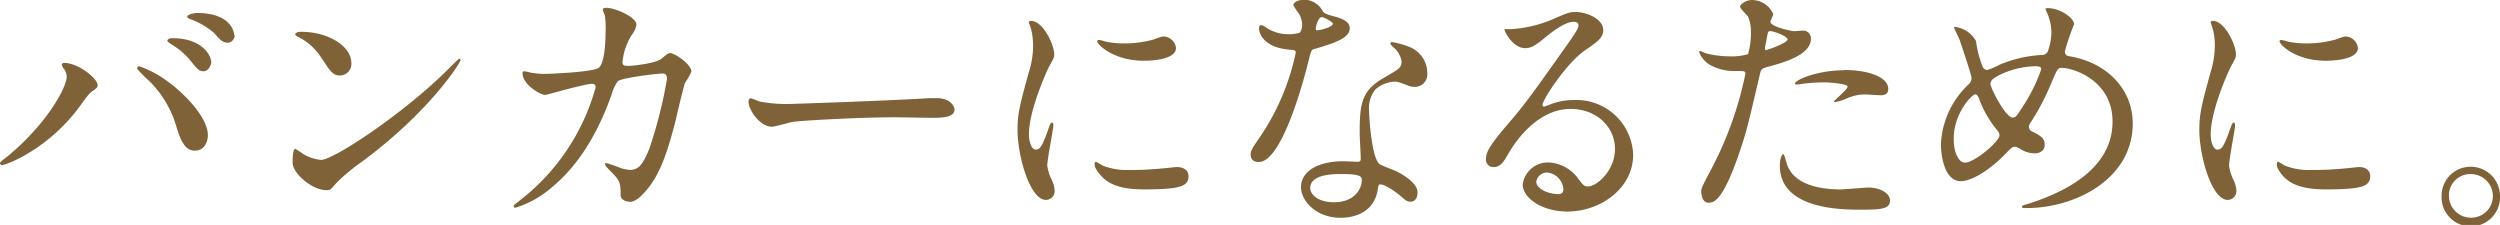 <svg xmlns="http://www.w3.org/2000/svg" viewBox="0 0 323.13 29.07"><defs><style>.cls-1{fill:#806239;}</style></defs><g id="レイヤー_2" data-name="レイヤー 2"><g id="レイヤー_2-2" data-name="レイヤー 2"><path class="cls-1" d="M8.19,8.81C8,8.5,8,8.43,8,8.33s.13-.2.3-.2c1.8,0,4.32,2,4.32,2.89,0,.3-.17.4-.61.71s-.72.65-1.4,1.6c-4.11,5.88-9.82,8-10.3,8A.26.26,0,0,1,0,21.11c0-.13.1-.24,1-.92,5.24-4.35,7.62-9,7.62-10.26A1.7,1.7,0,0,0,8.19,8.81ZM18,8.57a13.35,13.35,0,0,1,3.4,1.76c2.41,1.67,5.47,4.87,5.47,7.14,0,.51-.23,2-1.7,2-1.22,0-1.8-1.23-2.34-3a13.63,13.63,0,0,0-3.54-6,18.26,18.26,0,0,1-1.53-1.53C17.71,8.7,17.78,8.57,18,8.57Zm9.32-.68c0,.58-.41,1.32-1,1.32s-.75-.2-1.8-1.49a9.49,9.49,0,0,0-2.38-2c-.34-.24-.51-.34-.51-.48s.27-.3.58-.3C26.18,4.9,27.27,7.24,27.27,7.89Zm3-3.37a.94.94,0,0,1-.85,1c-.72,0-1.09-.44-1.77-1.23a9.73,9.73,0,0,0-3.06-1.8c-.34-.1-.44-.24-.44-.34,0-.27.85-.47,1.26-.47C29.58,1.67,30.26,3.88,30.26,4.52Z"/><path class="cls-1" d="M46.73,20.94a24,24,0,0,0-3.33,2.79c-.65.78-.71.85-1.22.85-1.84,0-4.36-2.18-4.36-3.54,0-.23,0-1.8.34-1.8a7.58,7.58,0,0,1,1,.65,5.73,5.73,0,0,0,2.32.78c1.66,0,10.67-6,16.31-11.59.55-.55,1.5-1.5,1.57-1.5a.21.21,0,0,1,.17.17C59.55,8.06,55.57,14.42,46.73,20.94ZM43.94,9.76c-.91,0-1.25-.55-2.38-2.25a7.6,7.6,0,0,0-3.09-2.78c-.14-.07-.31-.17-.31-.31s.28-.31.75-.31c3.64,0,6.5,1.94,6.5,4A1.5,1.5,0,0,1,43.94,9.76Z"/><path class="cls-1" d="M85.52,7.58c.75-.64.85-.71,1.09-.71.68,0,2.76,1.49,2.76,2.38a9.21,9.21,0,0,1-.85,1.49c-.07.17-1,3.88-1.13,4.59-1,3.91-1.9,6.77-3.53,8.88-.38.47-1.46,1.87-2.41,1.87-.65,0-1.23-.34-1.23-.82,0-1.5-.07-1.87-1-2.82s-1-1-1-1.23.1-.13.17-.13a18.84,18.84,0,0,1,1.83.64,4.68,4.68,0,0,0,1.26.24c1.19,0,1.73-1,2.45-2.75a58.83,58.83,0,0,0,2.28-9c0-.71-.38-.71-.68-.71s-5.07.51-5.68,1a5.87,5.87,0,0,0-.85,1.87c-1.19,3.3-3.43,8.33-7.58,11.76a13,13,0,0,1-4.8,2.72.22.22,0,0,1-.23-.2c0-.14.06-.17.68-.65a27.79,27.79,0,0,0,9.92-14.72c0-.3-.17-.44-.47-.44-1,0-5.82,1.43-6.05,1.43-.65,0-2.93-1.36-2.93-2.79,0-.14,0-.27.21-.27a4.74,4.74,0,0,1,.81.17,9.59,9.59,0,0,0,1.94.17c.51,0,5.71-.21,6.77-.72.91-.4,1-3.67,1-4.65A11.5,11.5,0,0,0,78.18,2a7.51,7.51,0,0,1-.27-.75c0-.24.37-.24.51-.24,1,0,3.84,1.16,3.84,2.18a2.78,2.78,0,0,1-.58,1.29A7.88,7.88,0,0,0,80.46,8c0,.51.24.51.85.51S84.84,8.16,85.52,7.58Z"/><path class="cls-1" d="M120.25,12.68l.74,0c2.08,0,2.38,1.26,2.38,1.49,0,.95-1.39,1.06-2.82,1.06-.78,0-4.18-.07-4.86-.07-4.69,0-12.48.44-13.29.61-.41.07-2.25.61-2.65.61-1.47,0-3-2.1-3-3.26,0-.21.1-.41.27-.41s1,.37,1.16.41a18.43,18.43,0,0,0,4.15.31C103.42,13.4,115.28,13,120.25,12.68Z"/><path class="cls-1" d="M133.87,19.34c.58,0,.88-.54,1.63-2.65.2-.58.31-.85.48-.85s.17.34.17.41c0,.37-.79,4.35-.79,5.17a6.08,6.08,0,0,0,.55,1.77,3.6,3.6,0,0,1,.41,1.49,1.15,1.15,0,0,1-1.13,1.16c-2.1,0-3.67-5.78-3.67-9,0-2.17.27-3.16,1.43-7.41a11.47,11.47,0,0,0,.58-3.53,8.6,8.6,0,0,0-.34-2.42,3.67,3.67,0,0,1-.21-.61c0-.1.14-.17.28-.17,1.56,0,3,3.1,3,4.32,0,.37,0,.41-.65,1.56-.37.72-2.62,5.72-2.62,8.77C133,18.32,133.32,19.34,133.87,19.34Zm19.75,3.4c0,1.33-1,1.74-5.78,1.74-3.33,0-4.59-.85-5.3-1.53-.17-.17-1.06-1.06-1.06-1.7,0-.07,0-.34.17-.34a5.73,5.73,0,0,1,.82.47,8.36,8.36,0,0,0,3.64.58,28.78,28.78,0,0,0,2.95-.1c.48,0,2.86-.27,3-.27C153.35,21.59,153.62,22.33,153.62,22.74ZM152,6.19c0,1.66-3.77,1.66-4.18,1.66-3.84,0-6-2.07-6-2.51,0-.07,0-.17.24-.17s.51.13,1,.24a11.57,11.57,0,0,0,2.31.2,13.66,13.66,0,0,0,3.74-.51c1-.37,1.12-.41,1.46-.37A1.69,1.69,0,0,1,152,6.19Z"/><path class="cls-1" d="M168.3,3.16a2.8,2.8,0,0,0-.48-1.49,6.78,6.78,0,0,1-.65-1c0-.4.72-.71,1.4-.71A2.77,2.77,0,0,1,171,1.5c.17.23.5.37,1.52.64.65.17,1.94.55,1.94,1.5,0,1.29-1.9,1.9-4.65,2.72-.31.1-.34.2-.65,1.39-.41,1.7-3.33,13.19-6.46,13.19-.92,0-1.05-.61-1.05-1s.1-.65,1.12-2.11A30.52,30.52,0,0,0,167.48,6.8c0-.31-.24-.34-.75-.37-4-.34-4-2.72-4-2.76s0-.41.24-.41.24,0,.92.45a5.08,5.08,0,0,0,2.61.71,4.34,4.34,0,0,0,1.5-.2A1.62,1.62,0,0,0,168.3,3.16Zm9.79,21.28c-.45,3-3,3.71-4.8,3.71-3.23,0-5.13-2.24-5.13-3.94,0-2.21,2.41-3.37,5.47-3.37.27,0,1.53.07,1.77.07s.48,0,.48-.38c0-.51-.14-2.78-.14-3.26,0-3.74.2-5.54,3.06-7.17,2.11-1.23,2.35-1.33,2.35-2.21a3,3,0,0,0-1-1.74c-.3-.27-.44-.4-.44-.54s.1-.17.24-.17A11.15,11.15,0,0,1,182,6a3.65,3.65,0,0,1,2.48,3.47,1.61,1.61,0,0,1-1.6,1.76,2.46,2.46,0,0,1-.78-.13c-1.29-.48-1.43-.55-1.84-.55a4.09,4.09,0,0,0-2.48,1,3.87,3.87,0,0,0-.82,2.83c0,.84.34,6.11,1.36,6.83.31.24,1.91.78,2.21.95.72.37,2.69,1.46,2.69,2.72,0,.58-.24,1.19-.92,1.19-.34,0-.54-.1-1.05-.55-.92-.81-2.48-1.86-3-1.66C178.15,24,178.15,24.1,178.09,24.44Zm-4.9-1.94c-.78,0-3.84,0-3.84,1.81,0,.81,1,1.83,3.06,1.83,3.3,0,3.77-2.58,3.57-3.13S174,22.5,173.19,22.5Zm-.92-19.44c0-.24-1.19-.85-1.39-.85-.58,0-.82,1.39-.82,1.5a.4.4,0,0,0,.07.2C170.23,4,172.27,3.57,172.27,3.06Z"/><path class="cls-1" d="M208.74,19.24c0-2.79-2.34-5.16-5.74-5.16-4.49,0-7.38,4.65-8,5.71s-1,1.8-1.94,1.8a.94.94,0,0,1-1-.95c0-.85.27-1.6,2.68-4.42,2.21-2.59,2.55-3,7.68-10.24,1.13-1.59,1.6-2.31,1.6-2.68s-.24-.48-.64-.48c-1.26,0-3.27,1.7-3.85,2.18-1.35,1.12-1.83,1.22-2.41,1.22-1.6,0-2.65-2.17-2.65-2.34s.1-.11.82-.11a16.37,16.37,0,0,0,5.26-1.22c2.11-.92,2.35-1,3.1-1,1.36,0,3.57.85,3.57,2.35,0,1-.78,1.53-2.42,2.65-2.44,1.73-5.43,6.39-5.43,7,0,.1.1.24.2.24l.85-.31a8.2,8.2,0,0,1,3-.55A7.34,7.34,0,0,1,211.09,20c0,4.31-4.18,7.34-8.5,7.34-3.36,0-5.78-1.8-5.78-3.5A3.28,3.28,0,0,1,200.18,21a5,5,0,0,1,3.87,2.18c.48.61.68.92,1.16.92C206.36,24.14,208.74,22.06,208.74,19.24ZM200,22.3a1.39,1.39,0,0,0-1.43,1.19c0,.89,1.46,1.6,2.92,1.6a.56.56,0,0,0,.58-.61A2.32,2.32,0,0,0,200,22.3Z"/><path class="cls-1" d="M221.11,22A46,46,0,0,0,225.6,9.52c0-.34-.14-.34-1.22-.34a6.5,6.5,0,0,1-3-.61,3.29,3.29,0,0,1-1.77-1.84.14.14,0,0,1,.14-.13c.13,0,.64.27.78.3a12.42,12.42,0,0,0,3,.38A7.35,7.35,0,0,0,225.94,7a9.91,9.91,0,0,0,.37-2.79,4.78,4.78,0,0,0-.4-2.11c-.14-.17-1-1-1-1.25S225.6,0,226.48,0a3.07,3.07,0,0,1,2.72,1.81c0,.17-.37.85-.37,1,0,.64,2.72,1.22,3.06,1.22.13,0,.88-.07,1.05-.07a1,1,0,0,1,1.12,1.06c0,1.9-2.89,2.89-5.13,3.5-1.15.3-1.29.34-1.43.95-1.73,7.41-1.76,7.44-2.48,9.65-2.34,7.08-3.57,7.08-4.21,7.08-.82,0-.92-1.13-.92-1.5S220.06,24,221.11,22Zm7.18-15.54c.17,0,2.75-.91,2.75-1.36s-1.84-1.08-2.21-1.08c-.21,0-.31.06-.37.4-.14.68-.14.79-.31,1.6C228.12,6.29,228.08,6.49,228.29,6.49Zm2.58,14.42c.71,3,4.38,3.6,7,3.6.58,0,3.16-.24,3.7-.24,1.16,0,2.72.58,2.72,1.7s-1.25,1.16-4.14,1.16c-5.51,0-10.1-1.39-10.1-5.68,0-.78.2-1.49.48-1.49C230.63,20,230.83,20.81,230.87,20.91Zm7.51-11.83c3.23,0,5.68.95,5.68,2.45,0,.81-.71.81-1,.81s-1.63-.1-1.9-.1a5.78,5.78,0,0,0-2.52.54,5.79,5.79,0,0,1-1.42.44c-.07,0-.17,0-.17-.1s1.76-1.53,1.76-1.9-2.41-.54-2.92-.54a20.43,20.43,0,0,0-2.45.13c-.2,0-1,.14-1.12.14s-.27,0-.31-.07C231.79,10.44,234.74,9.08,238.38,9.08Z"/><path class="cls-1" d="M262,26.89c-.58,0-.65,0-.65-.17s.1-.17,1-.44c4.48-1.46,10.7-4.42,10.7-10.57,0-5.31-5.06-6.94-6.59-6.94-.51,0-.58.21-1.46,2.28a29.07,29.07,0,0,1-2.59,4.86,1,1,0,0,0-.17.48.67.67,0,0,0,.51.64c1.16.61,1.53.89,1.53,1.7s-.71,1.09-1.25,1.09a3.36,3.36,0,0,1-1.91-.58c-.47-.24-.51-.27-.71-.27s-.41.07-1,.71c-2.76,2.89-5,3.74-5.95,3.74-2.21,0-2.59-3.46-2.59-4.82a11.28,11.28,0,0,1,3.57-7.69,1.08,1.08,0,0,0,.38-.88c0-.31-1.36-4.39-1.53-4.86-.1-.27-.72-1.5-.72-1.6s0-.1.07-.1a3.62,3.62,0,0,1,2.76,1.83,14,14,0,0,0,.88,3.37.7.7,0,0,0,.61.37,9.81,9.81,0,0,0,1.63-.71,16.49,16.49,0,0,1,5.31-1.22.88.88,0,0,0,.85-.45,7.58,7.58,0,0,0,.47-2.51,6.71,6.71,0,0,0-.71-2.82.87.87,0,0,1-.07-.17c0-.11.27-.11.34-.11,1.53,0,3.37,1.26,3.37,2.08a31.24,31.24,0,0,0-1.19,3.5c0,.54.37.61.64.65,4.76.81,8.13,4.21,8.13,8.7C275.64,23.25,268.06,26.89,262,26.89Zm-3.81-10A13.6,13.6,0,0,1,255.89,13c-.17-.48-.31-.81-.62-.81s-2.75,2.34-2.75,5.77c0,1.84.68,3.06,1.46,3.06,1.26,0,4.46-2.78,4.46-3.5A.77.77,0,0,0,258.2,16.93Zm5.17-8.33a11.1,11.1,0,0,0-5.17,1.26c-.58.34-.92.58-.92,1.05s1.94,4.32,2.86,4.32c.34,0,.47-.07,1.19-1.22a21.42,21.42,0,0,0,2.51-5C263.84,8.6,263.5,8.6,263.37,8.6Z"/><path class="cls-1" d="M286.61,19.34c.58,0,.89-.54,1.63-2.65.21-.58.31-.85.48-.85s.17.34.17.41c0,.37-.78,4.35-.78,5.17a6.12,6.12,0,0,0,.54,1.77,3.6,3.6,0,0,1,.41,1.49,1.14,1.14,0,0,1-1.12,1.16c-2.11,0-3.67-5.78-3.67-9,0-2.17.27-3.16,1.42-7.41a11.47,11.47,0,0,0,.58-3.53,8.24,8.24,0,0,0-.34-2.42,4.82,4.82,0,0,1-.2-.61c0-.1.13-.17.27-.17,1.56,0,3,3.1,3,4.32,0,.37,0,.41-.64,1.56-.38.72-2.62,5.72-2.62,8.77C285.73,18.32,286.07,19.34,286.61,19.34Zm19.75,3.4c0,1.33-1,1.74-5.78,1.74-3.33,0-4.58-.85-5.3-1.53-.17-.17-1-1.06-1-1.7,0-.07,0-.34.17-.34a5.64,5.64,0,0,1,.81.47,8.38,8.38,0,0,0,3.64.58,28.88,28.88,0,0,0,3-.1c.48,0,2.85-.27,3-.27C306.09,21.59,306.36,22.33,306.36,22.74ZM304.77,6.19c0,1.66-3.78,1.66-4.19,1.66-3.84,0-5.94-2.07-5.94-2.51,0-.07,0-.17.23-.17s.51.13,1,.24a11.57,11.57,0,0,0,2.31.2,13.8,13.8,0,0,0,3.74-.51c1-.37,1.12-.41,1.46-.37A1.7,1.7,0,0,1,304.77,6.19Z"/><path class="cls-1" d="M323.13,25.29a3.78,3.78,0,1,1-7.55,0,3.75,3.75,0,0,1,3.77-3.74A3.79,3.79,0,0,1,323.13,25.29Zm-6.6,0a2.85,2.85,0,0,0,2.86,2.85,2.8,2.8,0,0,0,2.82-2.78,2.85,2.85,0,0,0-2.89-2.86A2.75,2.75,0,0,0,316.53,25.26Z"/></g></g></svg>